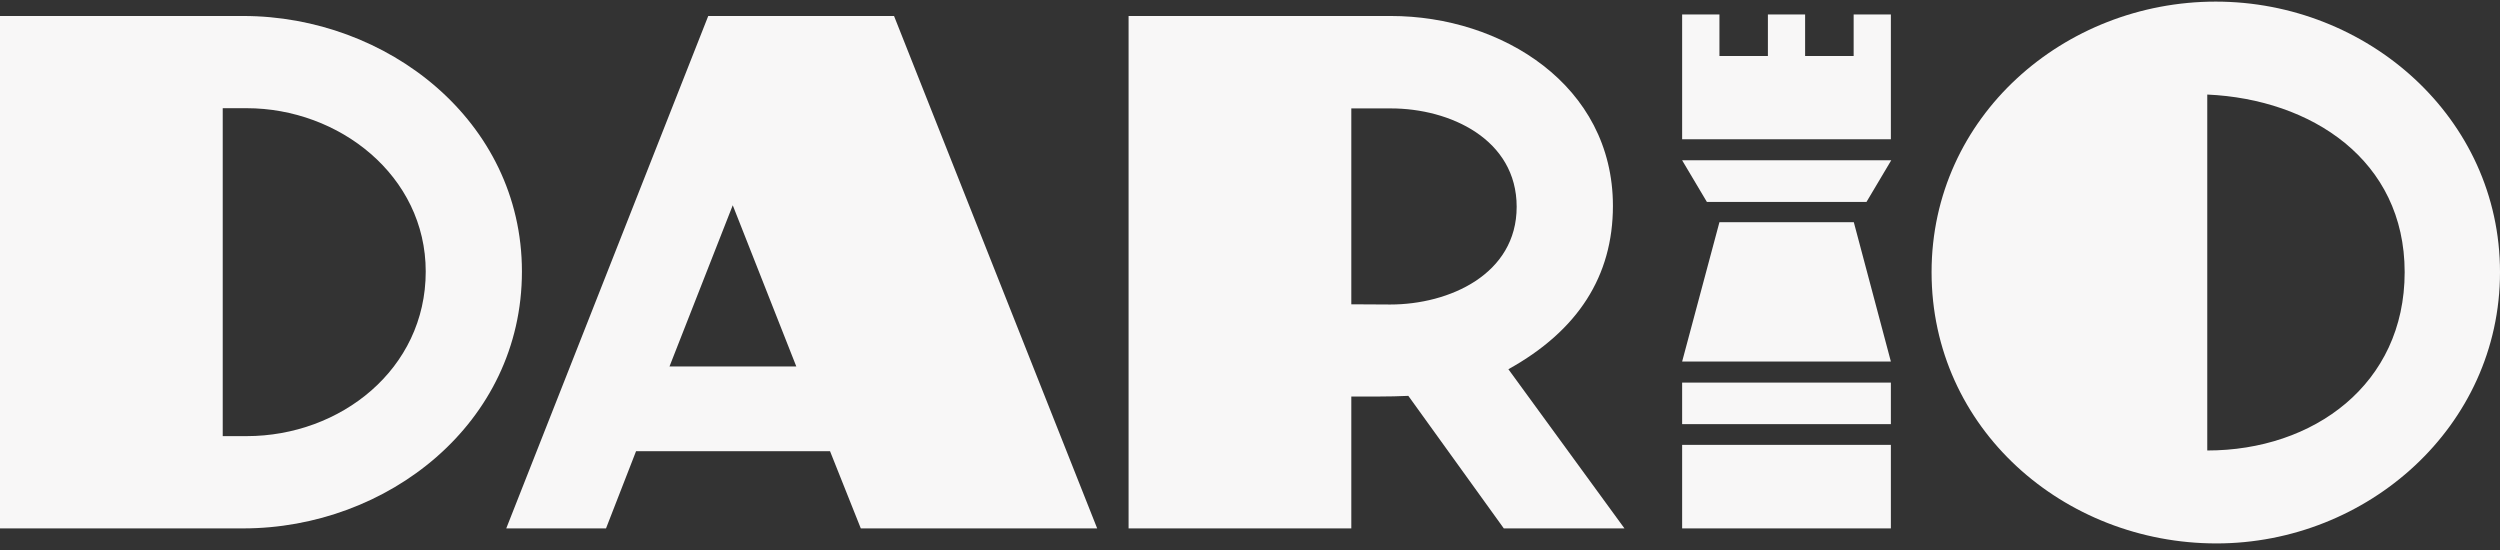 <?xml version="1.0" encoding="UTF-8"?> <svg xmlns="http://www.w3.org/2000/svg" width="200" height="44" viewBox="0 0 200 44" fill="none"><rect x="0" y="0" width="200" height="44" fill="#333333" stroke="none"/> <path fill-rule="evenodd" clip-rule="evenodd" d="M137.555 4.482H141.432V1.157H144.409V4.482H148.292V1.157H151.27V11.14H134.571V1.157H137.555V4.482ZM134.571 33.932H151.27V30.606H134.571V33.932ZM134.571 42.272H151.27V35.592H134.571V42.272ZM134.571 28.923H151.27L148.304 17.774H137.555L134.571 28.923ZM136.551 16.154H149.319L151.299 12.823H134.571L136.551 16.154Z" fill="#F8F7F7"></path> <path fill-rule="evenodd" clip-rule="evenodd" d="M17.818 34.89V8.656H19.734C27.128 8.656 34.058 14.053 34.058 21.721C34.058 29.55 27.221 34.89 19.734 34.89H17.818ZM41.754 21.721C41.754 9.642 30.935 1.279 19.455 1.279H0V42.272H19.455C30.964 42.272 41.754 33.892 41.754 21.721Z" fill="#F8F7F7"></path> <path fill-rule="evenodd" clip-rule="evenodd" d="M58.62 16.421L63.705 29.318H53.559L58.62 16.421ZM40.5 42.272H48.481L50.884 36.097H66.403L68.864 42.272H87.774L71.523 1.279H56.659L40.5 42.272Z" fill="#F8F7F7"></path> <path fill-rule="evenodd" clip-rule="evenodd" d="M90.287 42.272H108.105V31.721H110.346C111.119 31.721 111.893 31.703 112.667 31.669L120.305 42.272H129.957L120.671 29.538C126.243 26.443 129.031 22.088 129.034 16.474C129.034 6.822 120.137 1.279 111.268 1.279H90.287V42.272ZM108.105 24.344V8.673H111.274C116.004 8.673 121.333 11.14 121.333 16.543C121.333 21.947 115.935 24.361 111.222 24.361L108.105 24.344Z" fill="#F8F7F7"></path> <path fill-rule="evenodd" clip-rule="evenodd" d="M154.526 21.773C154.526 34.297 165.118 43.474 177.318 43.474C189.384 43.474 200 34.129 200 21.773C200 9.416 189.384 0.129 177.26 0.129C165.135 0.129 154.526 9.317 154.526 21.773ZM176.581 36.039V7.564C184.892 7.936 192.373 12.788 192.373 21.773C192.373 30.757 185.072 36.039 176.581 36.039Z" fill="#F8F7F7"></path> </svg> 